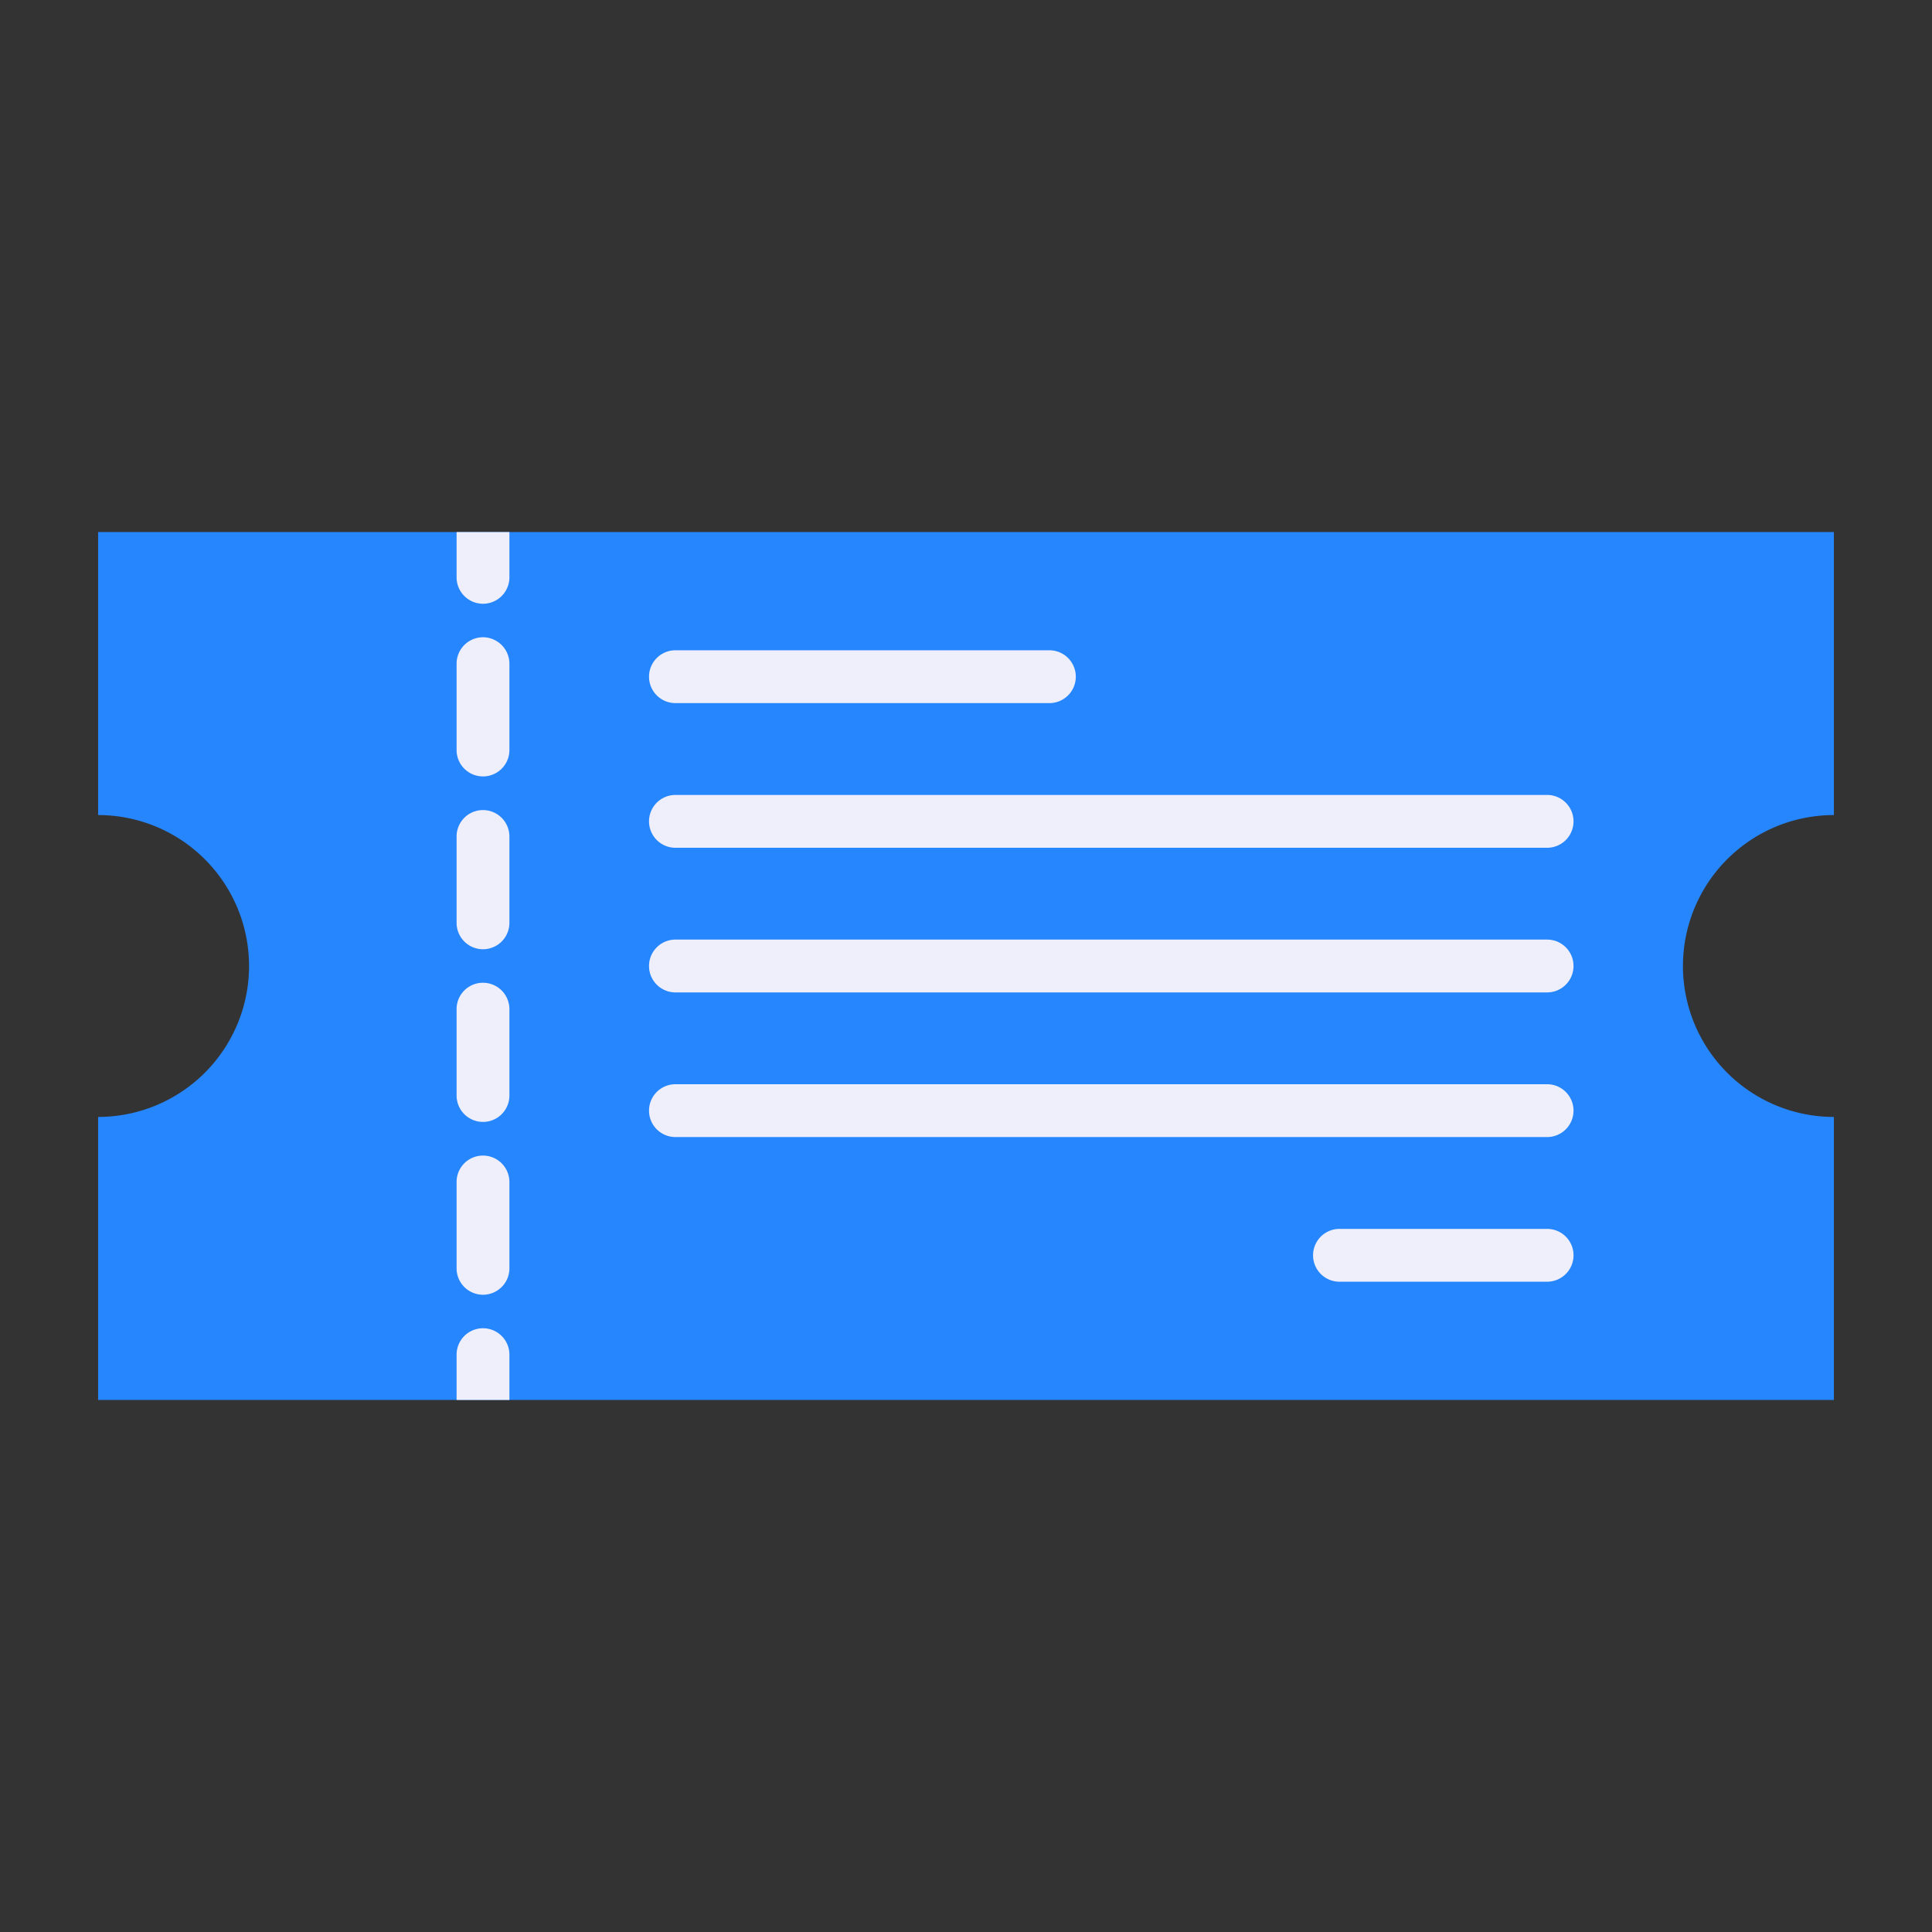 <svg height="512" viewBox="0 0 128 128" width="512" xmlns="http://www.w3.org/2000/svg"><rect x="0" y="0" width="128" height="128" fill="#333333" stroke="none"/><g><path d="m111.5 64a10 10 0 0 0 10 10v18.75h-115v-18.75a10 10 0 0 0 0-20v-18.75h115v18.75a10 10 0 0 0 -10 10z" fill="#2586fd"/><g fill="#efeffb"><g><path d="m33.75 35.25v3a1.75 1.75 0 0 1 -3.5 0v-3z"/><path d="m32 76.56a1.746 1.746 0 0 0 -1.75 1.75v5.72a1.75 1.75 0 0 0 3.5 0v-5.72a1.752 1.752 0 0 0 -1.75-1.75zm0-11.45a1.746 1.746 0 0 0 -1.75 1.75v5.72a1.75 1.75 0 0 0 3.5 0v-5.72a1.752 1.752 0 0 0 -1.75-1.75zm0-11.44a1.746 1.746 0 0 0 -1.75 1.75v5.72a1.75 1.75 0 0 0 3.5 0v-5.72a1.752 1.752 0 0 0 -1.75-1.75zm0-11.45a1.752 1.752 0 0 0 -1.75 1.75v5.72a1.75 1.75 0 0 0 3.5 0v-5.72a1.758 1.758 0 0 0 -1.75-1.75z"/><path d="m33.75 89.75v3h-3.5v-3a1.75 1.75 0 0 1 3.5 0z"/></g><g><path d="m102.5 56.167h-57.75a1.75 1.75 0 0 1 0-3.5h57.75a1.75 1.75 0 0 1 0 3.5z"/><path d="m102.5 65.75h-57.75a1.75 1.75 0 0 1 0-3.5h57.75a1.75 1.75 0 0 1 0 3.5z"/><path d="m69.525 46.583h-24.775a1.75 1.75 0 0 1 0-3.5h24.775a1.75 1.75 0 0 1 0 3.5z"/><path d="m102.5 75.333h-57.75a1.75 1.75 0 0 1 0-3.5h57.75a1.75 1.75 0 0 1 0 3.5z"/><path d="m102.5 84.917h-13.756a1.75 1.75 0 0 1 0-3.5h13.756a1.75 1.75 0 0 1 0 3.5z"/></g></g></g></svg>